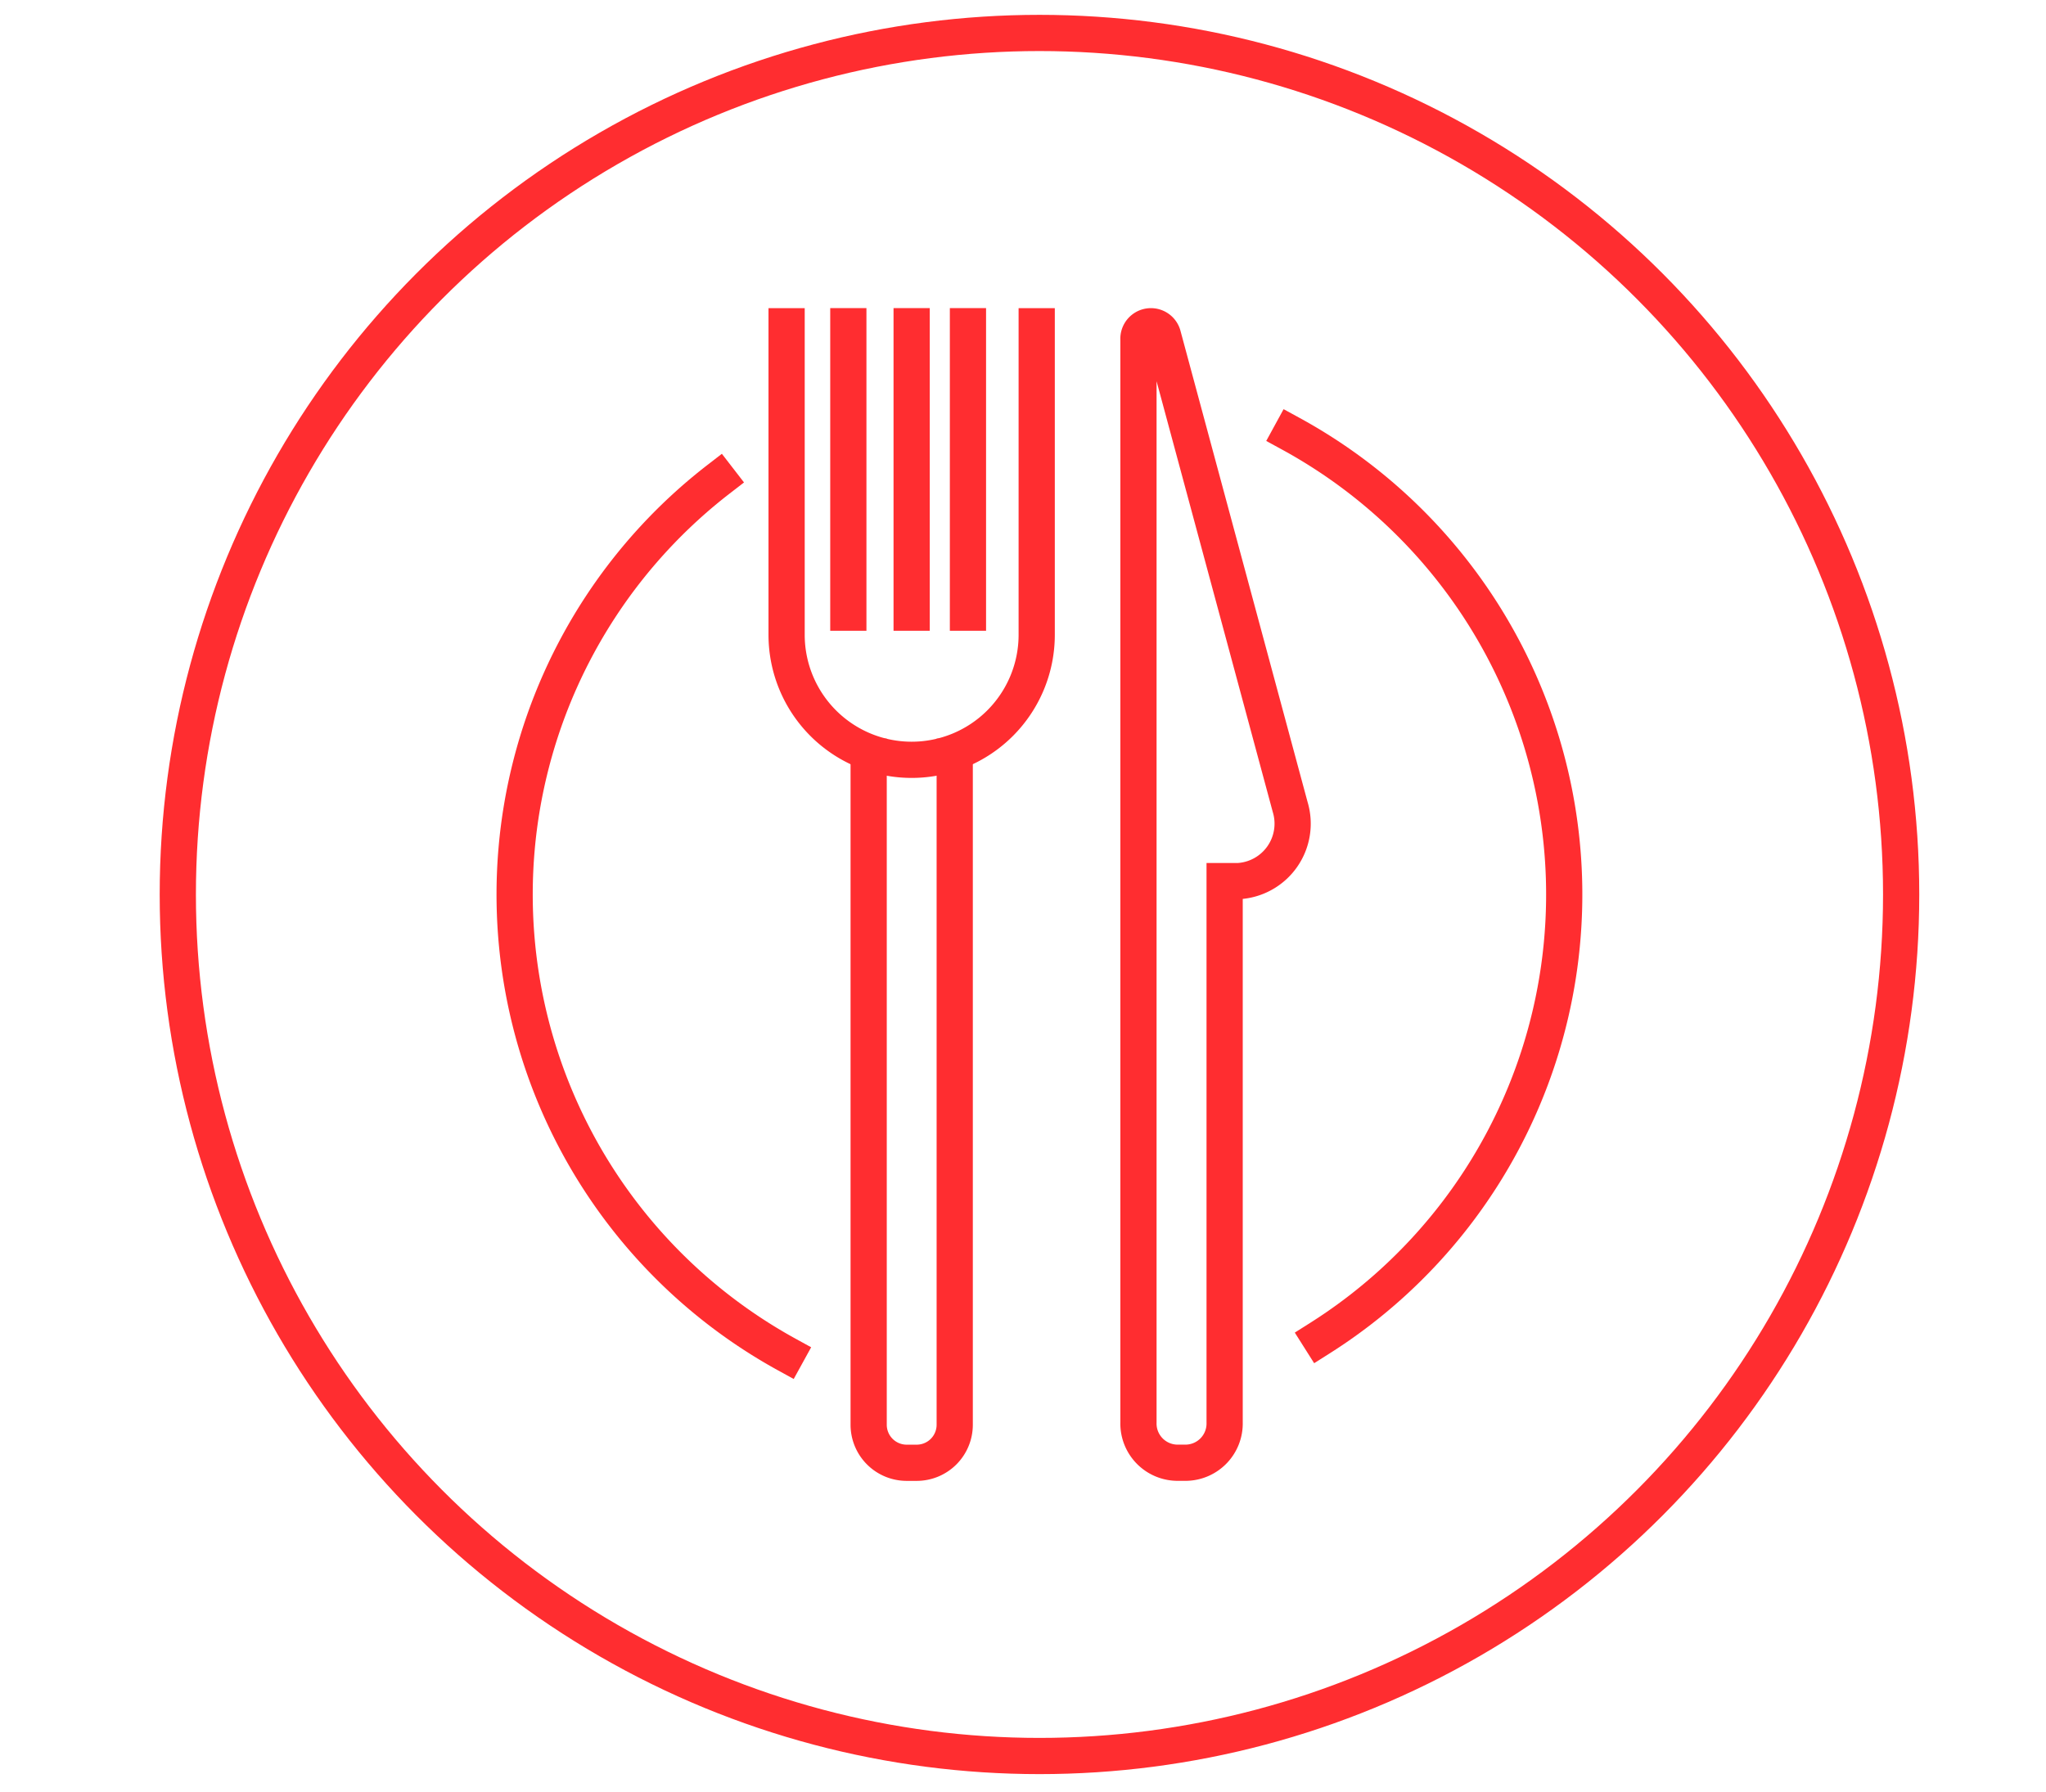 <svg preserveAspectRatio="xMidYMid meet" viewBox="0 0 113 99" xmlns="http://www.w3.org/2000/svg" xmlns:xlink="http://www.w3.org/1999/xlink"><rect x="0" y="0" width="113" height="99" fill="#333333" stroke="none"/><clipPath id="a"><path d="m0 0h113v99h-113z"/></clipPath><g clip-path="url(#a)"><path d="m0 0h113v99h-113z" fill="#fff"/><g fill="none" stroke="#ff2d30" stroke-linecap="square" stroke-linejoin="round" stroke-width="2"><circle cx="47.59" cy="47.59" r="47.59" transform="translate(9.82 1.82)"/><path d="m745.577 201.154a29 29 0 0 0 -1.6-49.963" transform="translate(-672.686 -127.232)"/><path d="m717.041 153.429a28.994 28.994 0 0 0 3.753 48.346" transform="translate(-677.352 -126.959)"/><path d="m719.161 145.9v17.043a6.907 6.907 0 0 0 6.907 6.907 6.906 6.906 0 0 0 6.906-6.907v-17.043" transform="translate(-675.717 -127.879)"/><path d="m0 15.822v-15.822" transform="translate(46.853 18.02)"/><path d="m0 15.822v-15.822" transform="translate(50.35 18.02)"/><path d="m0 15.822v-15.822" transform="translate(53.46 18.02)"/><path d="m727.953 167.093v36.9a2.1 2.1 0 0 1 -2.1 2.1h-.553a2.1 2.1 0 0 1 -2.1-2.1v-36.9" transform="translate(-675.224 -125.291)"/><path d="m741.238 176.549v29.9a2.167 2.167 0 0 1 -2.1 2.229h-.559a2.166 2.166 0 0 1 -2.1-2.229v-59.813a.69.69 0 0 1 1.361-.2l7.018 26.021a3.178 3.178 0 0 1 -2.907 4.095" transform="translate(-673.602 -127.879)"/></g></g></svg>